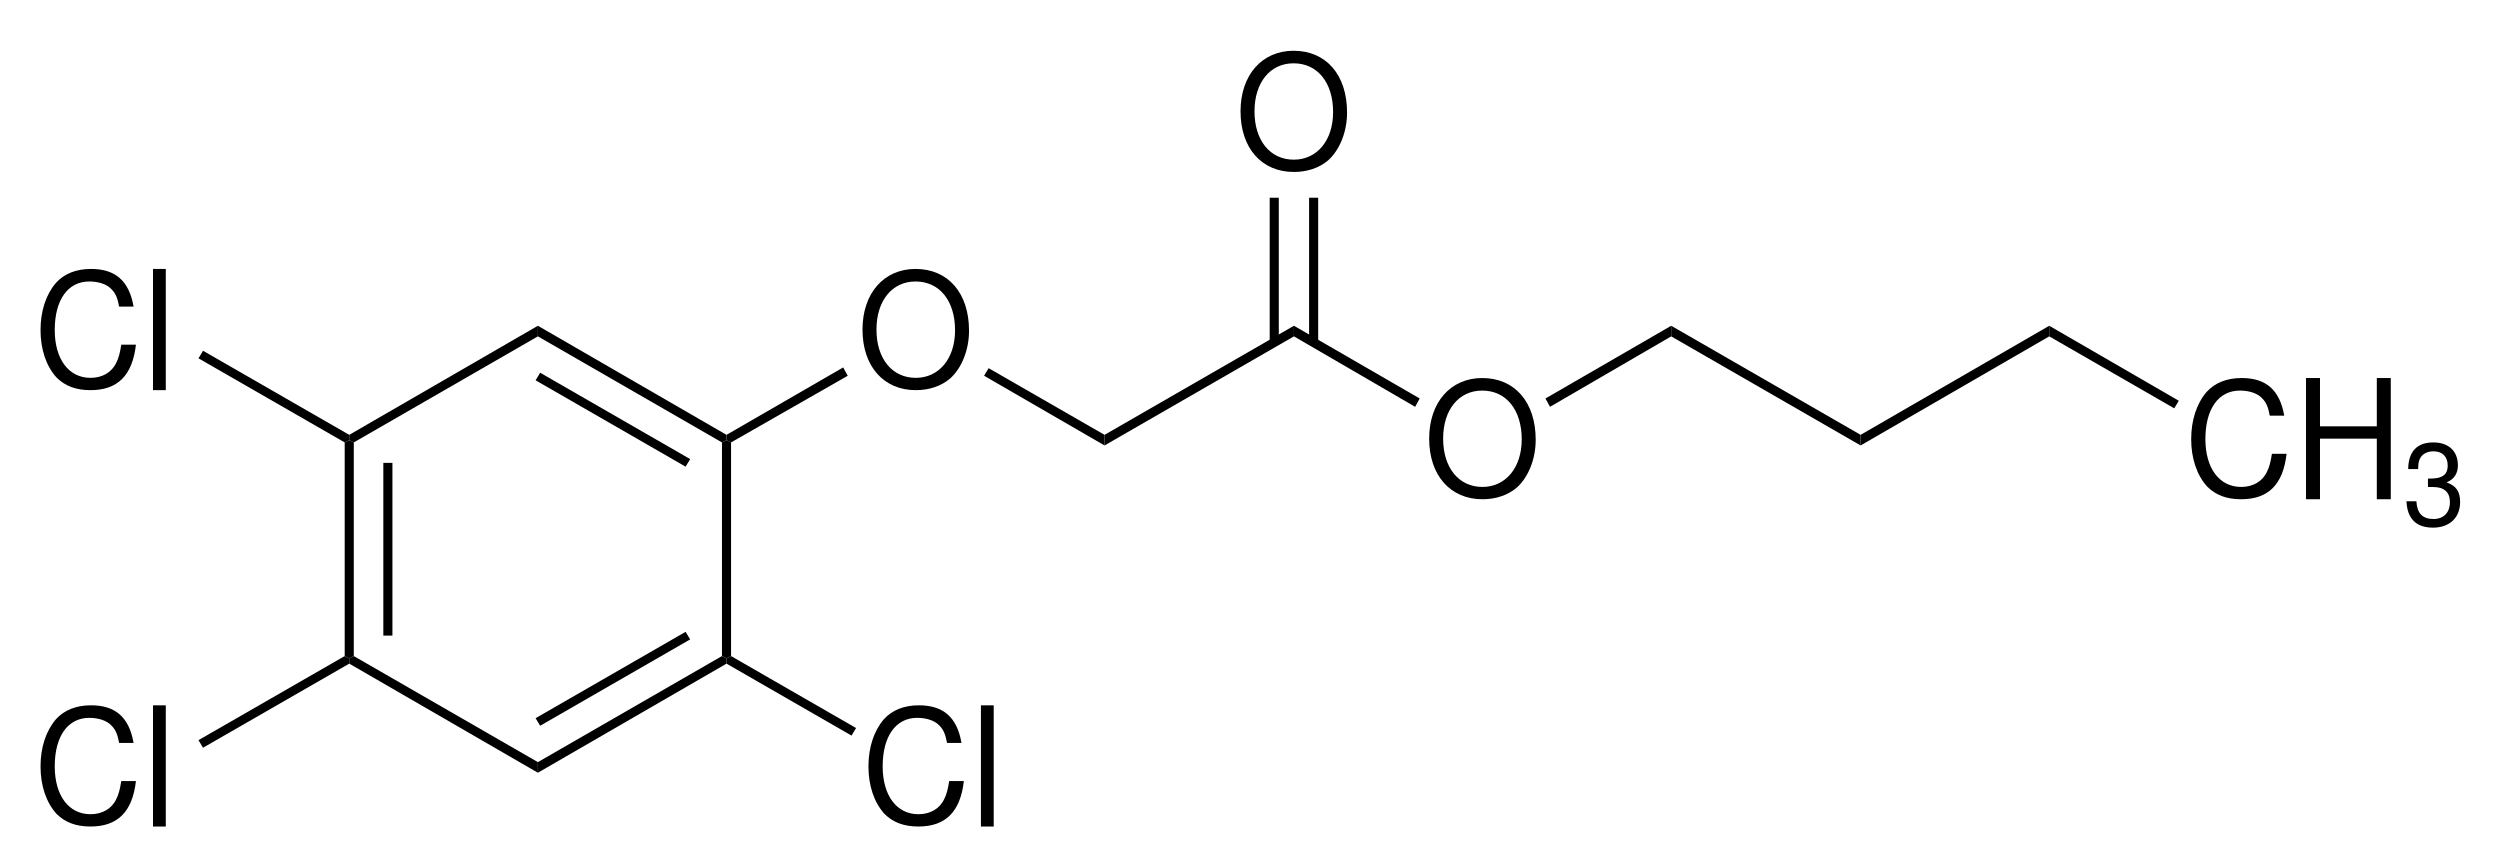 <?xml version="1.0" encoding="UTF-8"?>
<svg width="165pt" height="57pt" xmlns="http://www.w3.org/2000/svg" version="1.1" viewBox="0 0 165 57" xmlns:xlink="http://www.w3.org/1999/xlink" xmlns:inkscape="http://www.inkscape.org/namespaces/inkscape">
 <title>Butyl (2,4,5-trichlorophenoxy)acetate.eps</title>
 <defs>
  <clipPath id="Clip0">
   <path d="M0 0 L159.694 0 L159.694 51.2 L0 51.2 L0 0 Z"/>
  </clipPath>
 </defs>
 <g id="Hintergrund" inkscape:label="Hintergrund" inkscape:groupmode="layer">
  <g id="Gruppe5" clip-rule="evenodd" transform="translate(2.675, 3.35) scale(1, 1)" style="fill:none; stroke:none" clip-path="url(#Clip0)">
   <path d="M0.6 14.25 L0.3 14.4 L0 14.25 L0 0.15 L0.3 0 L0.6 0.15 " transform="translate(20.075, 25.7)" style="fill:#000000; fill-rule:nonzero;stroke:none;"/>
   <path d="M0 11.4 L0.6 11.4 L0.6 0 L0 0 L0 11.4 Z" transform="translate(22.625, 27.2)" style="fill:#000000; fill-rule:nonzero;stroke:none;"/>
   <path d="M12.45 7 L12.45 7.7 L0 0.5 L0 0.15 L0.3 0 " transform="translate(20.375, 39.95)" style="fill:#000000; fill-rule:nonzero;stroke:none;"/>
   <path d="M12.15 0 L12.45 0.15 L12.45 0.5 L0 7.7 L0 7 " transform="translate(32.825, 39.95)" style="fill:#000000; fill-rule:nonzero;stroke:none;"/>
   <path d="M9.9 0 L10.2 0.5 L0.3 6.2 L0 5.7 L9.9 0 Z" transform="translate(32.675, 38.35)" style="fill:#000000; fill-rule:nonzero;stroke:none;"/>
   <path d="M0 0.15 L0.3 0 L0.6 0.15 L0.6 14.25 L0.3 14.4 L0 14.25 " transform="translate(44.975, 25.7)" style="fill:#000000; fill-rule:nonzero;stroke:none;"/>
   <path d="M0 0.7 L0 0 L12.45 7.2 L12.45 7.55 L12.15 7.7 " transform="translate(32.825, 18.15)" style="fill:#000000; fill-rule:nonzero;stroke:none;"/>
   <path d="M0 0.5 L0.3 0 L10.2 5.7 L9.9 6.2 L0 0.5 Z" transform="translate(32.675, 21.25)" style="fill:#000000; fill-rule:nonzero;stroke:none;"/>
   <path d="M0.3 7.7 L0 7.55 L0 7.2 L12.45 0 L12.45 0.7 " transform="translate(20.375, 18.15)" style="fill:#000000; fill-rule:nonzero;stroke:none;"/>
   <path d="M3.5 0 C1.422 0 0 1.594 0 4 C0 6.438 1.406 8 3.516 8 C4.406 8 5.188 7.734 5.781 7.234 C6.562 6.531 7.031 5.328 7.031 4.078 C7.031 1.578 5.641 0 3.5 0 Z M3.5 0.828 C5.078 0.828 6.109 2.094 6.109 4.047 C6.109 5.922 5.047 7.188 3.516 7.188 C1.953 7.188 0.922 5.922 0.922 4 C0.922 2.094 1.953 0.828 3.5 0.828 Z" transform="translate(54.25, 14.4)" style="fill:#000000; fill-rule:nonzero;stroke:none;"/>
   <path d="M7.7 0 L8 0.55 L0.3 4.95 L0 4.8 L0 4.45 " transform="translate(45.275, 20.9)" style="fill:#000000; fill-rule:nonzero;stroke:none;"/>
   <path d="M7.95 4.4 L7.95 5.1 L0 0.5 L0.3 0 L7.95 4.4 Z" transform="translate(62.275, 20.95)" style="fill:#000000; fill-rule:nonzero;stroke:none;"/>
   <path d="M12.5 0 L12.5 0.7 L0 7.9 L0 7.2 L12.5 0 Z" transform="translate(70.225, 18.15)" style="fill:#000000; fill-rule:nonzero;stroke:none;"/>
   <path d="M3.5 0 C1.422 0 0 1.594 0 4 C0 6.438 1.406 8 3.516 8 C4.406 8 5.188 7.734 5.781 7.234 C6.562 6.531 7.031 5.328 7.031 4.078 C7.031 1.578 5.641 0 3.5 0 Z M3.5 0.828 C5.078 0.828 6.109 2.094 6.109 4.047 C6.109 5.922 5.047 7.188 3.516 7.188 C1.953 7.188 0.922 5.922 0.922 4 C0.922 2.094 1.953 0.828 3.5 0.828 Z" transform="translate(79.2, 0)" style="fill:#000000; fill-rule:nonzero;stroke:none;"/>
   <path d="M0 9.55 L0.6 9.55 L0.6 0 L0 0 L0 9.55 Z" transform="translate(81.125, 9.7)" style="fill:#000000; fill-rule:nonzero;stroke:none;"/>
   <path d="M0 9.55 L0.6 9.55 L0.6 0 L0 0 L0 9.55 Z" transform="translate(83.725, 9.7)" style="fill:#000000; fill-rule:nonzero;stroke:none;"/>
   <path d="M3.5 0 C1.422 0 0 1.594 0 4 C0 6.438 1.406 8 3.516 8 C4.406 8 5.188 7.734 5.781 7.234 C6.562 6.531 7.031 5.328 7.031 4.078 C7.031 1.578 5.641 0 3.5 0 Z M3.5 0.828 C5.078 0.828 6.109 2.094 6.109 4.047 C6.109 5.922 5.047 7.188 3.516 7.188 C1.953 7.188 0.922 5.922 0.922 4 C0.922 2.094 1.953 0.828 3.5 0.828 Z" transform="translate(91.65, 21.6)" style="fill:#000000; fill-rule:nonzero;stroke:none;"/>
   <path d="M8.3 4.8 L8 5.35 L0 0.7 L0 0 L8.3 4.8 Z" transform="translate(82.725, 18.15)" style="fill:#000000; fill-rule:nonzero;stroke:none;"/>
   <g id="Gruppe1" transform="translate(54.643, 43.2) scale(1, 1)" style="fill:none; stroke:none">
    <path d="M6.141 2.484 C5.844 0.781 4.938 0 3.328 0 C2.359 0 1.562 0.312 1.016 0.922 C0.359 1.688 0 2.781 0 4.031 C0 5.312 0.375 6.406 1.047 7.156 C1.625 7.734 2.344 8 3.297 8 C5.078 8 6.062 7.047 6.297 5 L5.328 5 C5.25 5.516 5.156 5.891 5 6.188 C4.703 6.828 4.078 7.188 3.297 7.188 C1.859 7.188 0.938 5.953 0.938 4.031 C0.938 2.047 1.797 0.828 3.219 0.828 C3.812 0.828 4.359 1 4.656 1.312 C4.938 1.578 5.078 1.891 5.188 2.484 L6.141 2.484 Z" transform="translate(0, 0)" style="fill:#000000; fill-rule:nonzero;stroke:none;"/>
    <path d="M0.844 0 L0 0 L0 8 L0.844 8 L0.844 0 Z" transform="translate(7.423, 0)" style="fill:#000000; fill-rule:nonzero;stroke:none;"/>
   </g>
   <path d="M8.55 4.75 L8.25 5.25 L0 0.5 L0 0.15 L0.3 0 " transform="translate(45.275, 39.95)" style="fill:#000000; fill-rule:nonzero;stroke:none;"/>
   <g id="Gruppe2" transform="translate(0, 43.2) scale(1, 1)" style="fill:none; stroke:none">
    <path d="M6.141 2.484 C5.844 0.781 4.938 0 3.328 0 C2.359 0 1.562 0.312 1.016 0.922 C0.359 1.688 0 2.781 0 4.031 C0 5.312 0.375 6.406 1.047 7.156 C1.625 7.734 2.344 8 3.297 8 C5.078 8 6.062 7.047 6.297 5 L5.328 5 C5.25 5.516 5.156 5.891 5 6.188 C4.703 6.828 4.078 7.188 3.297 7.188 C1.859 7.188 0.938 5.953 0.938 4.031 C0.938 2.047 1.797 0.828 3.219 0.828 C3.812 0.828 4.359 1 4.656 1.312 C4.938 1.578 5.078 1.891 5.188 2.484 L6.141 2.484 Z" transform="translate(0, 0)" style="fill:#000000; fill-rule:nonzero;stroke:none;"/>
    <path d="M0.844 0 L0 0 L0 8 L0.844 8 L0.844 0 Z" transform="translate(7.423, 0)" style="fill:#000000; fill-rule:nonzero;stroke:none;"/>
   </g>
   <path d="M0.3 6.05 L0 5.55 L9.65 0 L9.95 0.15 L9.95 0.5 " transform="translate(10.425, 39.95)" style="fill:#000000; fill-rule:nonzero;stroke:none;"/>
   <path d="M8.3 0 L8.3 0.7 L0.3 5.35 L0 4.8 L8.3 0 Z" transform="translate(99.325, 18.15)" style="fill:#000000; fill-rule:nonzero;stroke:none;"/>
   <path d="M12.5 7.2 L12.5 7.9 L0 0.7 L0 0 L12.5 7.2 Z" transform="translate(107.625, 18.15)" style="fill:#000000; fill-rule:nonzero;stroke:none;"/>
   <path d="M12.45 0 L12.45 0.7 L0 7.9 L0 7.2 L12.45 0 Z" transform="translate(120.125, 18.15)" style="fill:#000000; fill-rule:nonzero;stroke:none;"/>
   <g id="Gruppe3" transform="translate(141.943, 21.6) scale(1, 1)" style="fill:none; stroke:none">
    <path d="M6.141 2.484 C5.844 0.781 4.938 0 3.328 0 C2.359 0 1.562 0.312 1.016 0.922 C0.359 1.688 0 2.781 0 4.031 C0 5.312 0.375 6.406 1.047 7.156 C1.625 7.734 2.344 8 3.297 8 C5.078 8 6.062 7.047 6.297 5 L5.328 5 C5.25 5.516 5.156 5.891 5 6.188 C4.703 6.828 4.078 7.188 3.297 7.188 C1.859 7.188 0.938 5.953 0.938 4.031 C0.938 2.047 1.797 0.828 3.219 0.828 C3.812 0.828 4.359 1 4.656 1.312 C4.938 1.578 5.078 1.891 5.188 2.484 L6.141 2.484 Z" transform="translate(0, 0)" style="fill:#000000; fill-rule:nonzero;stroke:none;"/>
    <path d="M4.672 4 L4.672 8 L5.594 8 L5.594 0 L4.672 0 L4.672 3.188 L0.922 3.188 L0.922 0 L0 0 L0 8 L0.922 8 L0.922 4 L4.672 4 Z" transform="translate(7.579, 0)" style="fill:#000000; fill-rule:nonzero;stroke:none;"/>
    <path d="M1.421 2.944 L1.494 2.944 L1.772 2.944 C2.49 2.944 2.871 3.281 2.871 3.94 C2.871 4.629 2.461 5.054 1.787 5.054 C1.055 5.054 0.703 4.673 0.659 3.882 L0 3.882 C0.029 4.321 0.103 4.6 0.234 4.849 C0.513 5.376 1.025 5.625 1.758 5.625 C2.842 5.625 3.545 4.966 3.545 3.94 C3.545 3.237 3.296 2.871 2.651 2.637 C3.149 2.432 3.398 2.051 3.398 1.509 C3.398 0.571 2.783 0 1.772 0 C0.703 0 0.132 0.601 0.117 1.758 L0.776 1.758 C0.776 1.436 0.806 1.245 0.894 1.069 C1.04 0.762 1.377 0.586 1.787 0.586 C2.373 0.586 2.725 0.938 2.725 1.523 C2.725 1.919 2.578 2.153 2.285 2.271 C2.109 2.358 1.875 2.388 1.421 2.388 L1.421 2.944 Z" transform="translate(14.205, 4.25)" style="fill:#000000; fill-rule:nonzero;stroke:none;"/>
   </g>
   <path d="M8.55 4.95 L8.25 5.45 L0 0.7 L0 0 L8.55 4.95 Z" transform="translate(132.575, 18.15)" style="fill:#000000; fill-rule:nonzero;stroke:none;"/>
   <g id="Gruppe4" transform="translate(0, 14.4) scale(1, 1)" style="fill:none; stroke:none">
    <path d="M6.141 2.484 C5.844 0.781 4.938 0 3.328 0 C2.359 0 1.562 0.312 1.016 0.922 C0.359 1.688 0 2.781 0 4.031 C0 5.312 0.375 6.406 1.047 7.156 C1.625 7.734 2.344 8 3.297 8 C5.078 8 6.062 7.047 6.297 5 L5.328 5 C5.25 5.516 5.156 5.891 5 6.188 C4.703 6.828 4.078 7.188 3.297 7.188 C1.859 7.188 0.938 5.953 0.938 4.031 C0.938 2.047 1.797 0.828 3.219 0.828 C3.812 0.828 4.359 1 4.656 1.312 C4.938 1.578 5.078 1.891 5.188 2.484 L6.141 2.484 Z" transform="translate(0, 0)" style="fill:#000000; fill-rule:nonzero;stroke:none;"/>
    <path d="M0.844 0 L0 0 L0 8 L0.844 8 L0.844 0 Z" transform="translate(7.423, 0)" style="fill:#000000; fill-rule:nonzero;stroke:none;"/>
   </g>
   <path d="M0 0.5 L0.3 0 L9.95 5.55 L9.95 5.9 L9.65 6.05 " transform="translate(10.425, 19.8)" style="fill:#000000; fill-rule:nonzero;stroke:none;"/>
  </g>
 </g>
</svg>
